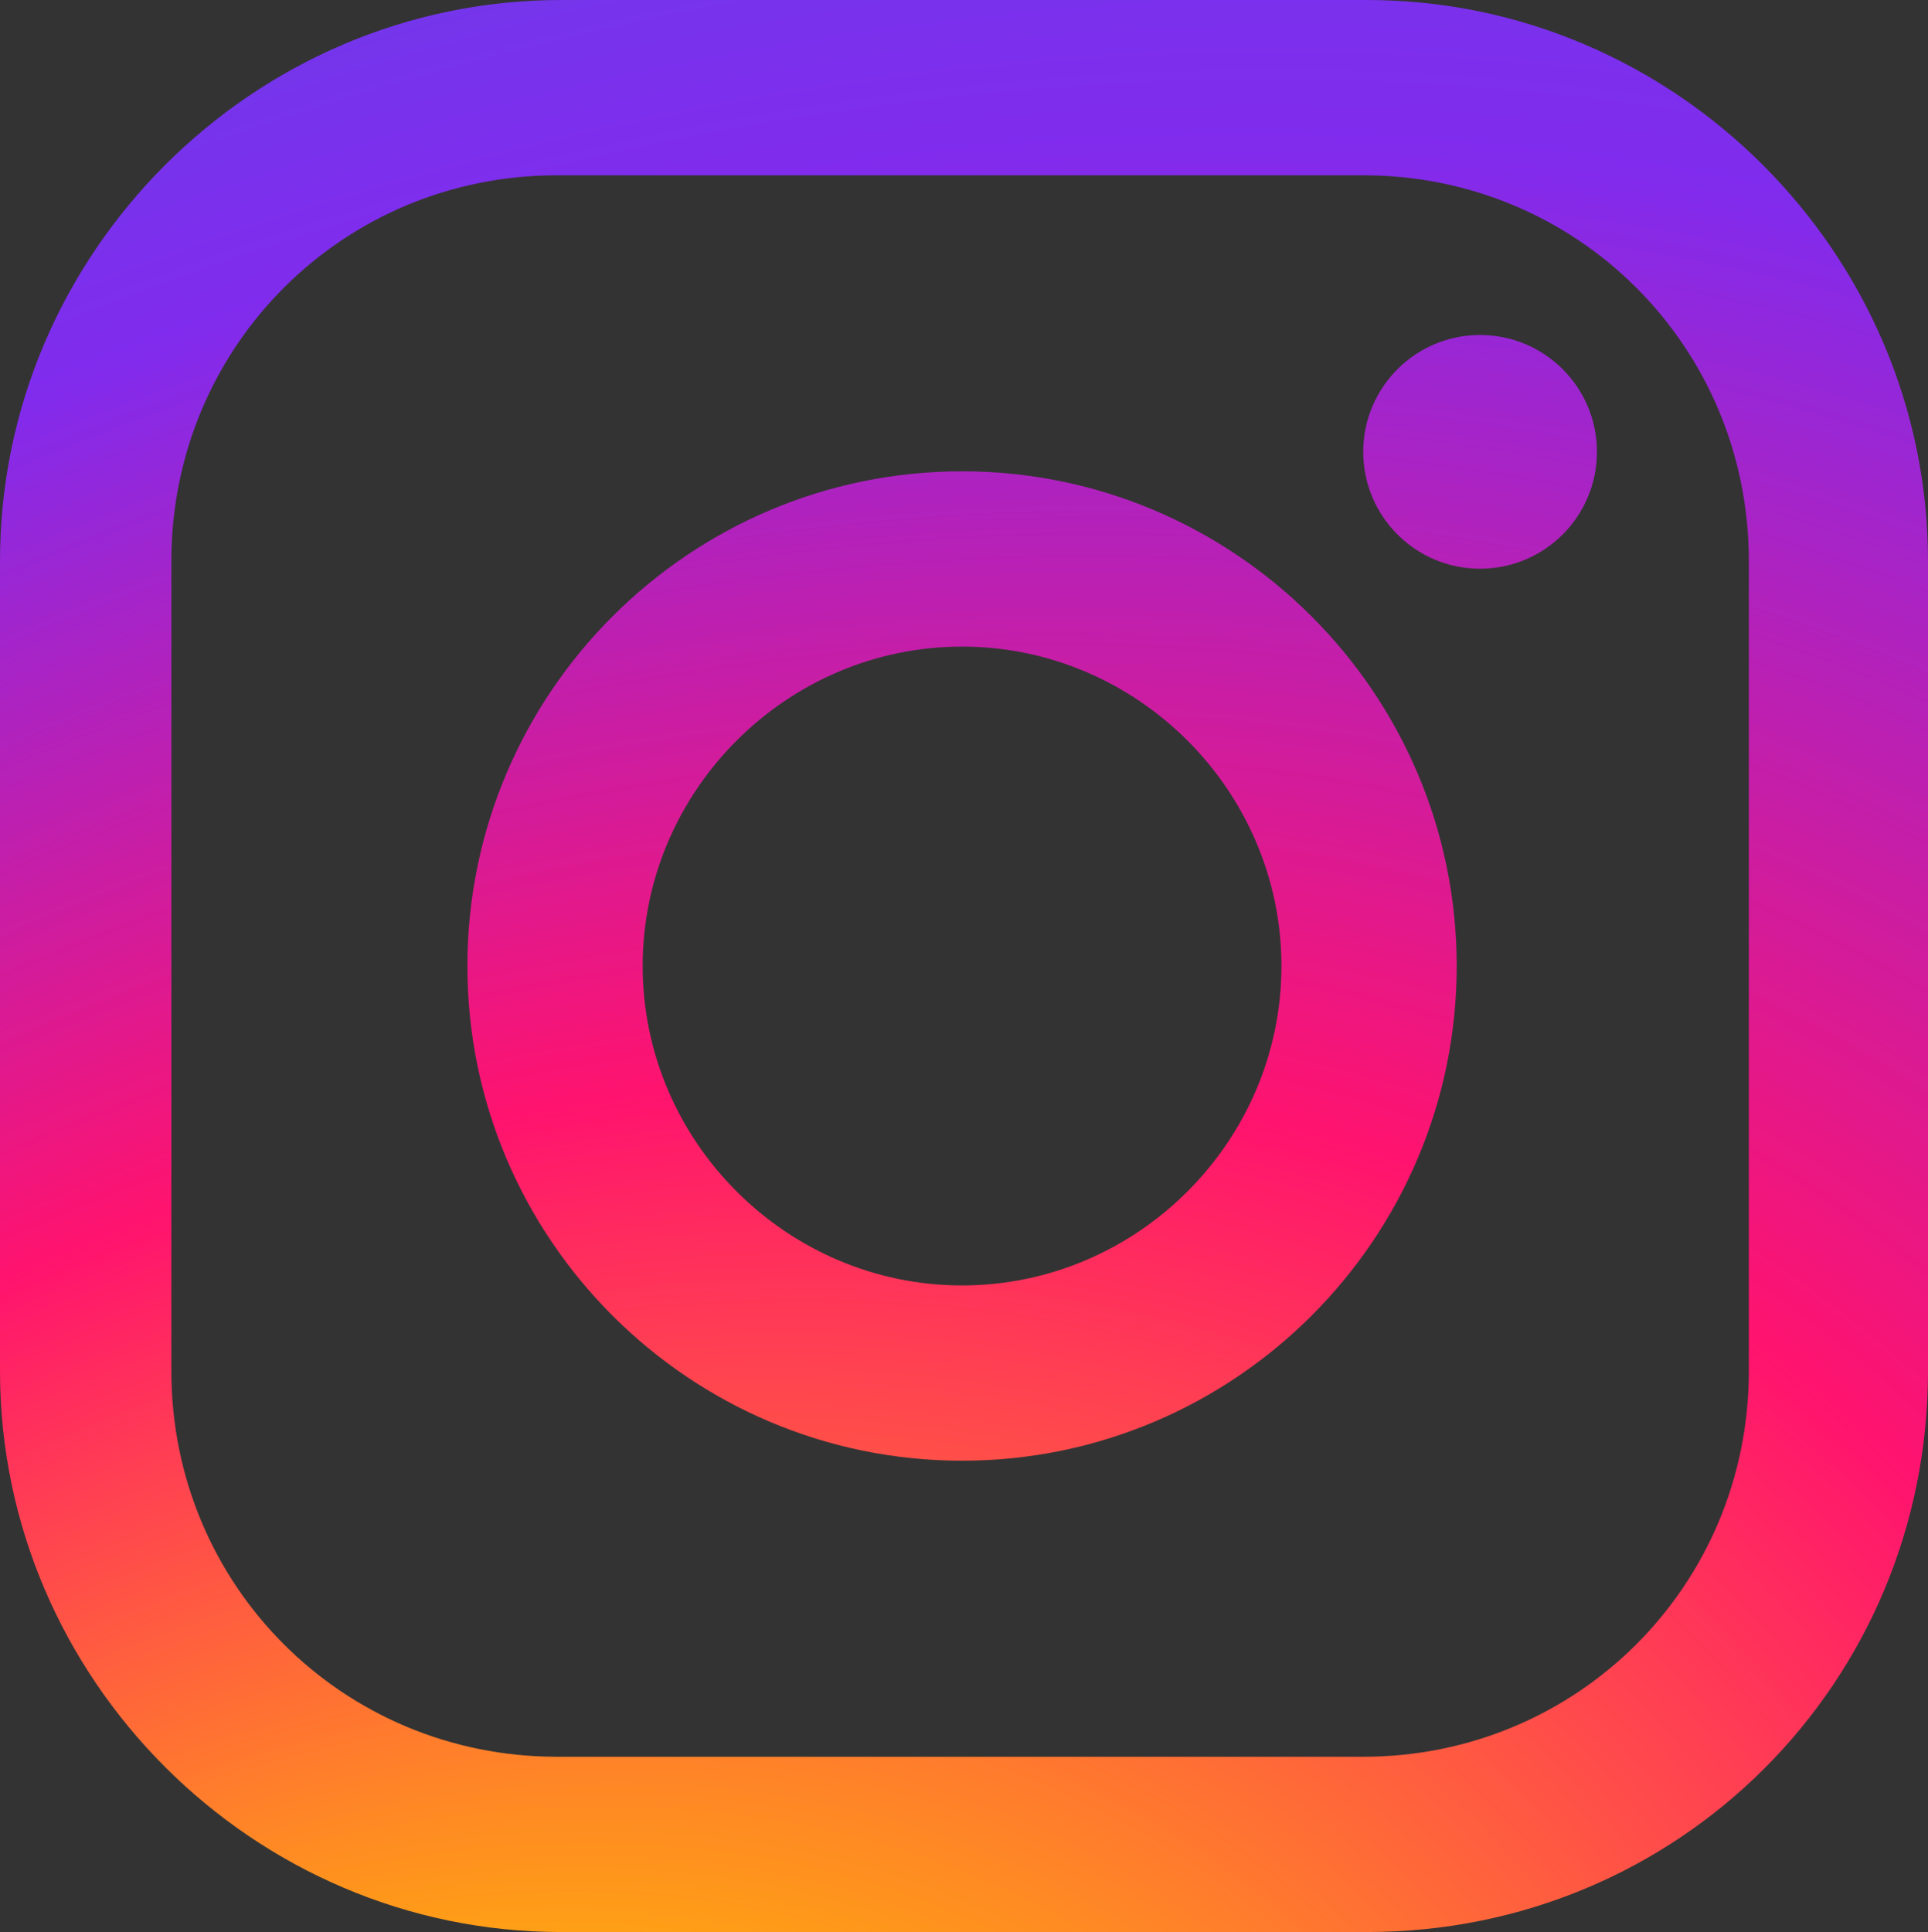 <?xml version="1.0" encoding="utf-8"?>
<!-- Generator: Adobe Illustrator 22.0.1, SVG Export Plug-In . SVG Version: 6.00 Build 0)  -->
<svg version="1.1" id="レイヤー_1" xmlns="http://www.w3.org/2000/svg" xmlns:xlink="http://www.w3.org/1999/xlink" x="0px"
	 y="0px" viewBox="0 0 49.5 49.6" style="enable-background:new 0 0 49.5 49.6;" xml:space="preserve">
<rect x="0" y="0" width="49.5" height="49.6" fill="#333333" stroke="none"/>
<style type="text/css">
	.st0{clip-path:url(#SVGID_2_);}
	.st1{fill:url(#SVGID_3_);}
	.st2{clip-path:url(#SVGID_5_);}
	.st3{fill:url(#SVGID_6_);}
	.st4{clip-path:url(#SVGID_8_);}
	.st5{fill:url(#SVGID_9_);}
</style>
<title>アセット 20</title>
<g id="レイヤー_2_1_">
	<g id="レイヤー_1-2">
		<g>
			<defs>
				<path id="SVGID_1_" d="M35.1,49.6H14.4C6.5,49.6,0,43.1,0,35.2V14.4C0,6.5,6.5,0,14.4,0h20.7C43,0,49.5,6.5,49.5,14.4v20.8
					C49.5,43.2,43.1,49.6,35.1,49.6z M14.3,4.5c-5.5,0-9.9,4.4-9.9,9.9v20.8c0,5.5,4.4,9.9,9.9,9.9H35c5.5,0,9.9-4.4,9.9-9.9V14.4
					c0-5.5-4.4-9.9-9.9-9.9H14.3z"/>
			</defs>
			<clipPath id="SVGID_2_">
				<use xlink:href="#SVGID_1_"  style="overflow:visible;"/>
			</clipPath>
			<g class="st0">
				
					<radialGradient id="SVGID_3_" cx="153.147" cy="-445.192" r="100.46" fx="136.232" fy="-445.192" gradientTransform="matrix(0.81 -0.59 0.45 0.62 94.2 432.102)" gradientUnits="userSpaceOnUse">
					<stop  offset="0" style="stop-color:#FFFFFF"/>
					<stop  offset="7.000000e-02" style="stop-color:#FFEBB0"/>
					<stop  offset="0.22" style="stop-color:#FFBF02"/>
					<stop  offset="0.5" style="stop-color:#FF136E"/>
					<stop  offset="0.75" style="stop-color:#812BED"/>
					<stop  offset="1" style="stop-color:#564EE7"/>
				</radialGradient>
				<path class="st1" d="M43.2,58.7h-37c-8.4,0-15.3-6.9-15.3-15.3V6.3C-9.1-2.1-2.2-9,6.2-9h37c8.4,0,15.3,6.9,15.3,15.3v37.1
					C58.5,51.9,51.6,58.7,43.2,58.7z"/>
			</g>
		</g>
		<g>
			<defs>
				<path id="SVGID_4_" d="M24.7,37.5c-7,0-12.7-5.7-12.7-12.7s5.7-12.7,12.7-12.7s12.7,5.7,12.7,12.7
					C37.4,31.8,31.7,37.5,24.7,37.5z M24.7,16.6c-4.5,0-8.2,3.7-8.2,8.2s3.7,8.2,8.2,8.2s8.2-3.7,8.2-8.2l0,0
					C32.9,20.3,29.2,16.6,24.7,16.6z"/>
			</defs>
			<clipPath id="SVGID_5_">
				<use xlink:href="#SVGID_4_"  style="overflow:visible;"/>
			</clipPath>
			<g class="st2">
				
					<radialGradient id="SVGID_6_" cx="153.147" cy="-445.192" r="100.46" fx="136.232" fy="-445.192" gradientTransform="matrix(0.81 -0.59 0.45 0.62 94.2 432.102)" gradientUnits="userSpaceOnUse">
					<stop  offset="0" style="stop-color:#FFFFFF"/>
					<stop  offset="7.000000e-02" style="stop-color:#FFEBB0"/>
					<stop  offset="0.22" style="stop-color:#FFBF02"/>
					<stop  offset="0.5" style="stop-color:#FF136E"/>
					<stop  offset="0.75" style="stop-color:#812BED"/>
					<stop  offset="1" style="stop-color:#564EE7"/>
				</radialGradient>
				<path class="st3" d="M43.2,58.7h-37c-8.4,0-15.3-6.9-15.3-15.3V6.3C-9.1-2.1-2.2-9,6.2-9h37c8.4,0,15.3,6.9,15.3,15.3v37.1
					C58.5,51.9,51.6,58.7,43.2,58.7z"/>
			</g>
		</g>
		<g>
			<defs>
				<circle id="SVGID_7_" cx="38" cy="11.6" r="3"/>
			</defs>
			<clipPath id="SVGID_8_">
				<use xlink:href="#SVGID_7_"  style="overflow:visible;"/>
			</clipPath>
			<g class="st4">
				
					<radialGradient id="SVGID_9_" cx="153.147" cy="-445.192" r="100.46" fx="136.232" fy="-445.192" gradientTransform="matrix(0.81 -0.59 0.45 0.62 94.2 432.102)" gradientUnits="userSpaceOnUse">
					<stop  offset="0" style="stop-color:#FFFFFF"/>
					<stop  offset="7.000000e-02" style="stop-color:#FFEBB0"/>
					<stop  offset="0.22" style="stop-color:#FFBF02"/>
					<stop  offset="0.5" style="stop-color:#FF136E"/>
					<stop  offset="0.75" style="stop-color:#812BED"/>
					<stop  offset="1" style="stop-color:#564EE7"/>
				</radialGradient>
				<path class="st5" d="M43.2,58.7h-37c-8.4,0-15.3-6.9-15.3-15.3V6.3C-9.1-2.1-2.2-9,6.2-9h37c8.4,0,15.3,6.9,15.3,15.3v37.1
					C58.5,51.9,51.6,58.7,43.2,58.7z"/>
			</g>
		</g>
	</g>
</g>
</svg>
